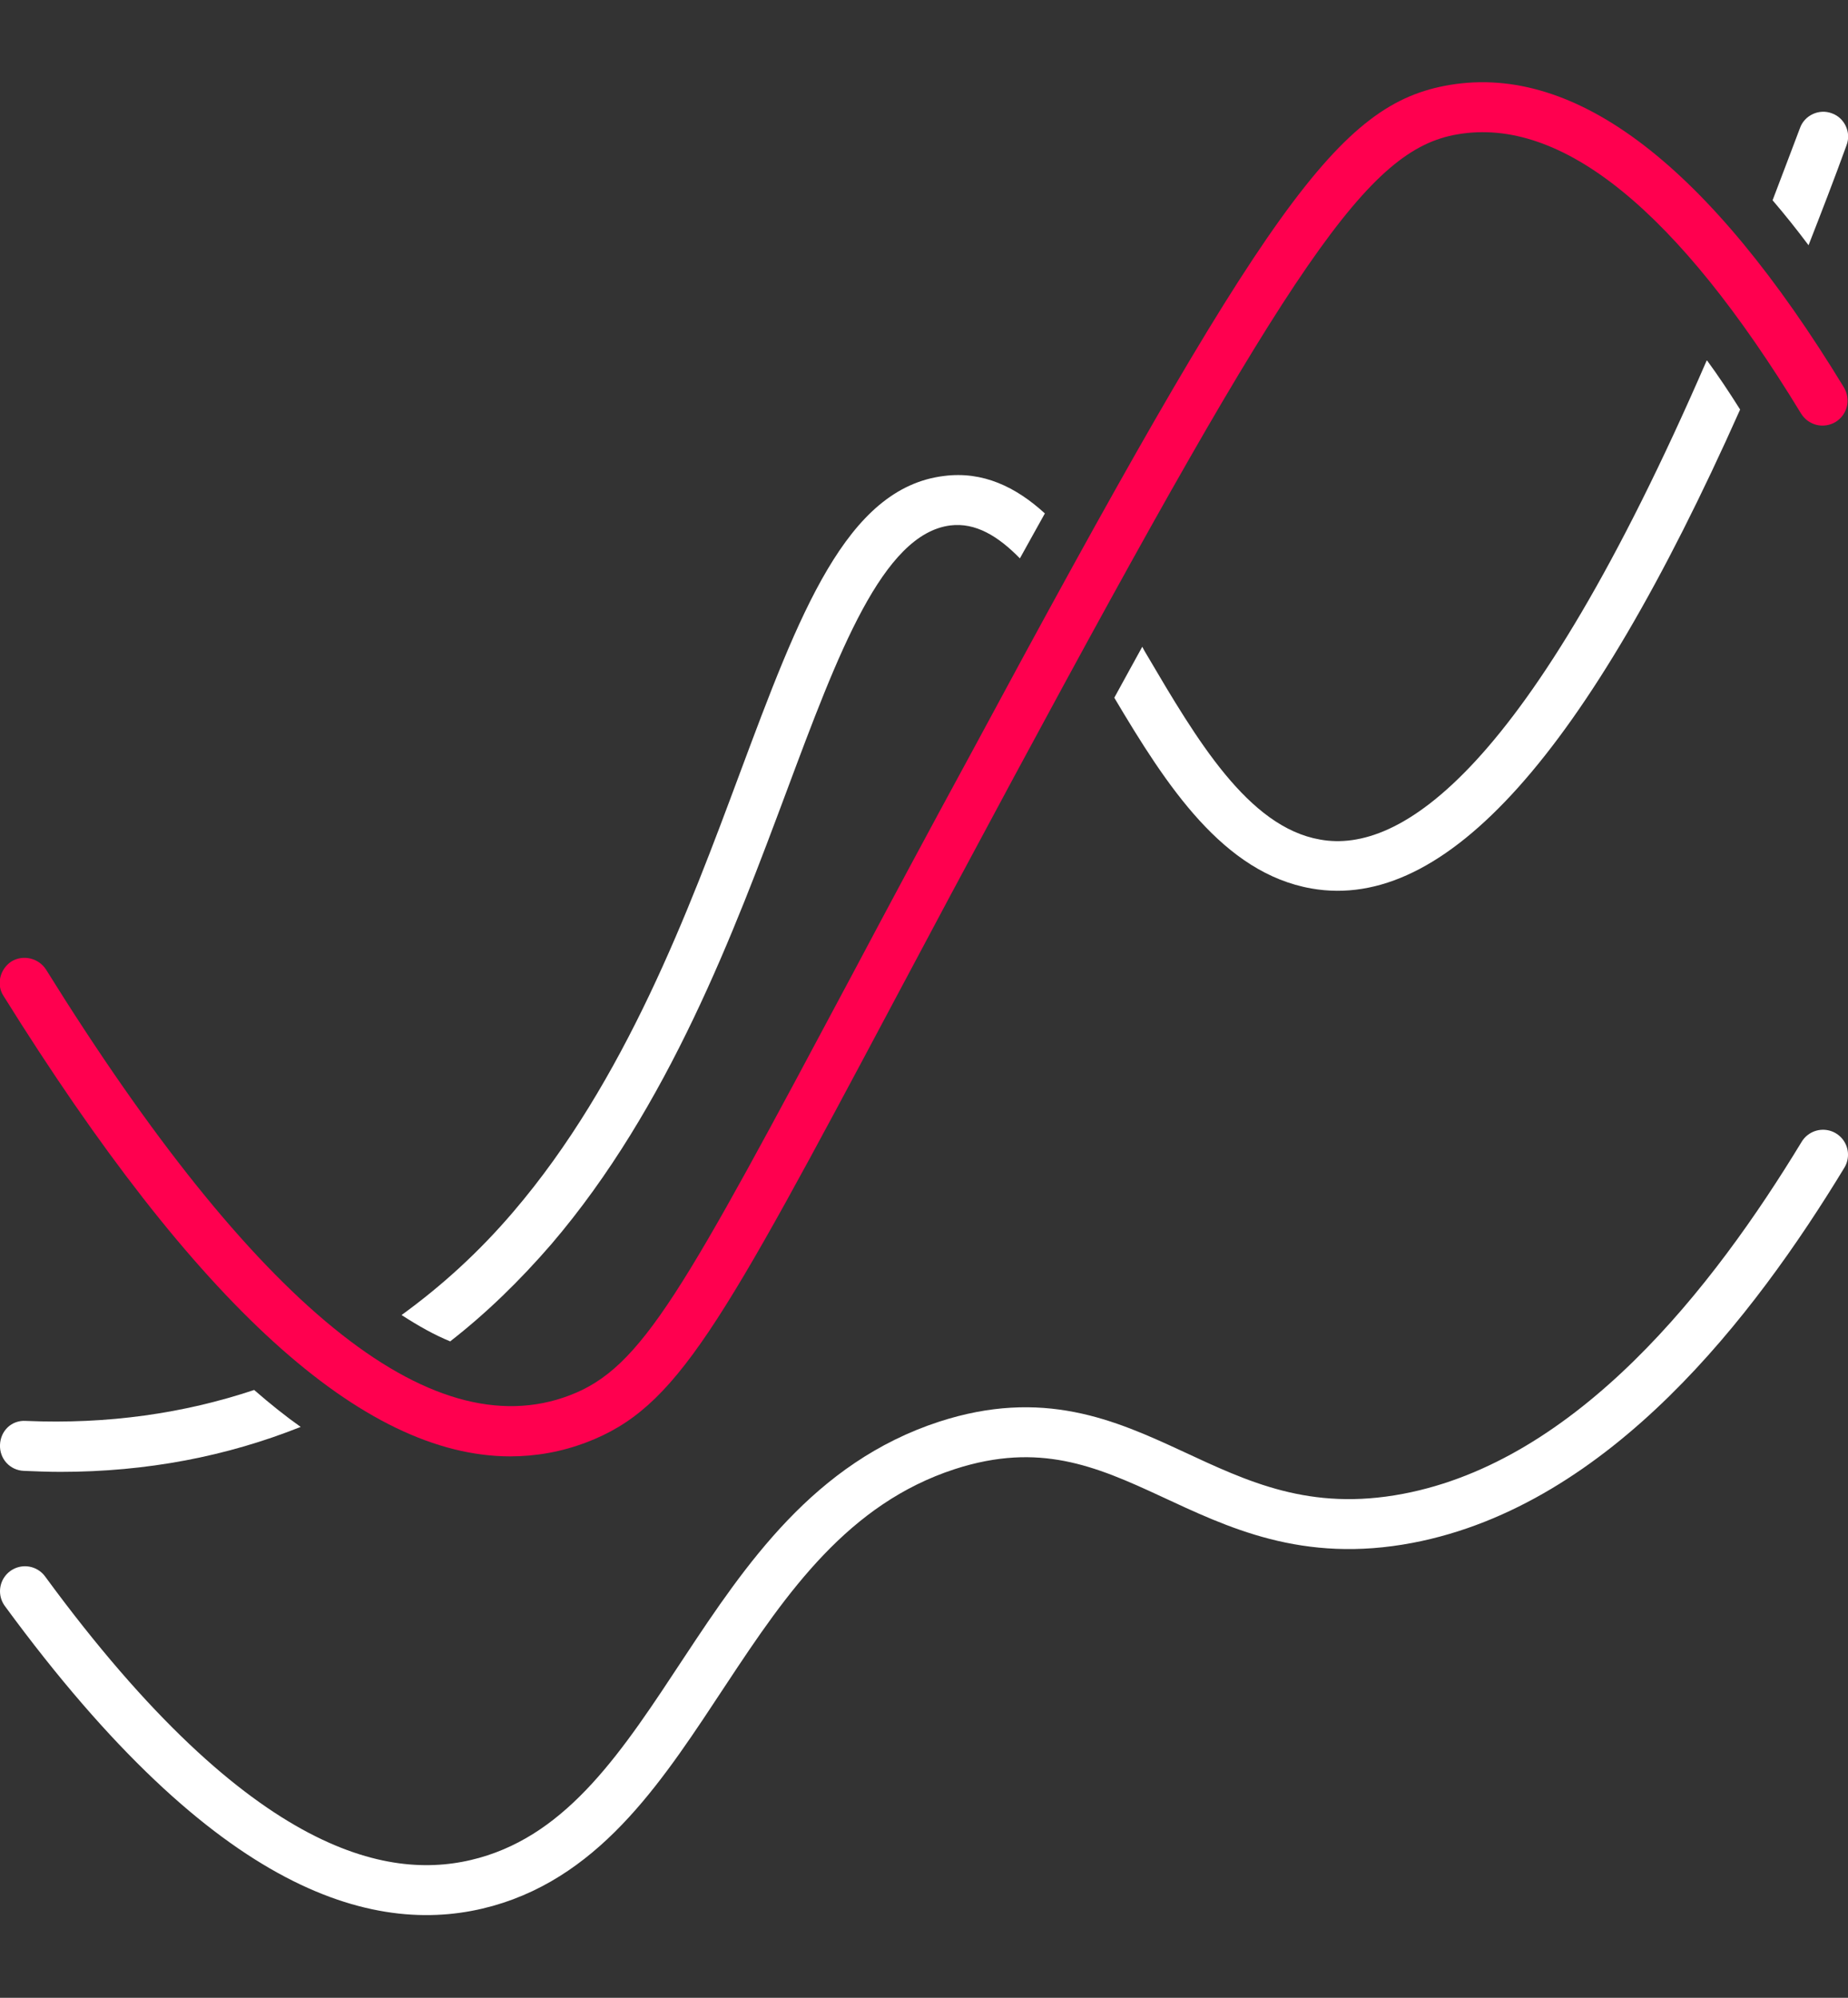 <?xml version="1.0" encoding="UTF-8"?>
<svg xmlns="http://www.w3.org/2000/svg" version="1.1" viewBox="0 0 37 40">
  <rect x="0" y="0" width="37" height="40" fill="#333333" stroke="none"/>
  <defs>
    <style>
      .cls-1 {
        fill: #fff;
      }

      .cls-2 {
        fill: #ff004f;
      }

      .cls-3 {
        fill: none;
        stroke: #fff;
        stroke-linecap: round;
        stroke-miterlimit: 10;
      }
    </style>
  </defs>
  <!-- Generator: Adobe Illustrator 28.6.0, SVG Export Plug-In . SVG Version: 1.2.0 Build 709)  -->
  <g>
    <g id="marker">
      <g>
        <path class="cls-3" d="M.5,31.86c4.22,5.76,7.23,6.38,9.23,5.82,4.03-1.13,4.6-7.23,9.23-8.74,3.76-1.22,5.14,2.24,9.23,1.46,3.72-.71,6.52-4.33,8.31-7.28"/>
        <g>
          <path class="cls-1" d="M9.01,26.86c.72-.56,1.39-1.21,2.03-1.95,2.35-2.75,3.66-6.26,4.71-9.07,1.03-2.76,1.92-5.15,3.28-5.32.5-.06.95.21,1.39.66.17-.31.34-.61.5-.9-.58-.53-1.24-.85-2.02-.75-1.96.24-2.9,2.77-4.09,5.96-1.02,2.74-2.29,6.15-4.53,8.77-.69.81-1.44,1.49-2.24,2.07.34.22.66.4.98.53Z"/>
          <path class="cls-1" d="M36.21,4.91c.25-.64.51-1.31.76-2,.1-.26-.04-.55-.29-.64-.26-.1-.55.04-.64.29-.19.5-.37.98-.55,1.45.24.28.48.58.72.9Z"/>
          <path class="cls-1" d="M34.17,7.22c-3.59,8.28-6.15,9.88-7.74,9.59-1.44-.25-2.47-2-3.47-3.7-.03-.05-.06-.1-.09-.16-.18.33-.37.67-.56,1.02,1.05,1.77,2.18,3.51,3.95,3.82,2.68.47,5.5-2.68,8.58-9.59-.22-.35-.44-.68-.66-.98Z"/>
          <path class="cls-1" d="M5.09,27.83c-1.41.47-2.93.69-4.57.62-.29-.02-.51.2-.52.48-.01.28.2.51.48.52.24.01.49.02.73.02,1.73,0,3.33-.31,4.81-.9-.31-.22-.61-.46-.92-.73Z"/>
        </g>
        <path class="cls-2" d="M10.22,29.16c-2.96,0-6.3-3.04-10.15-9.22-.15-.23-.07-.54.16-.69.23-.14.54-.07.69.16,4.17,6.71,7.69,9.59,10.48,8.53,1.46-.55,2.27-2.07,5.67-8.44.68-1.28,1.46-2.74,2.38-4.43C25.37,4.07,26.81,2.07,29.03,1.7c2.53-.42,5.19,1.62,7.89,6.06.14.24.07.54-.17.69-.24.14-.54.07-.69-.17-2.47-4.06-4.79-5.95-6.88-5.59-1.78.3-3.27,2.46-8.87,12.85-.91,1.69-1.69,3.15-2.37,4.43-3.54,6.65-4.39,8.22-6.2,8.91-.5.19-1.01.28-1.53.28Z"/>
      </g>
    </g>
  </g>
</svg>